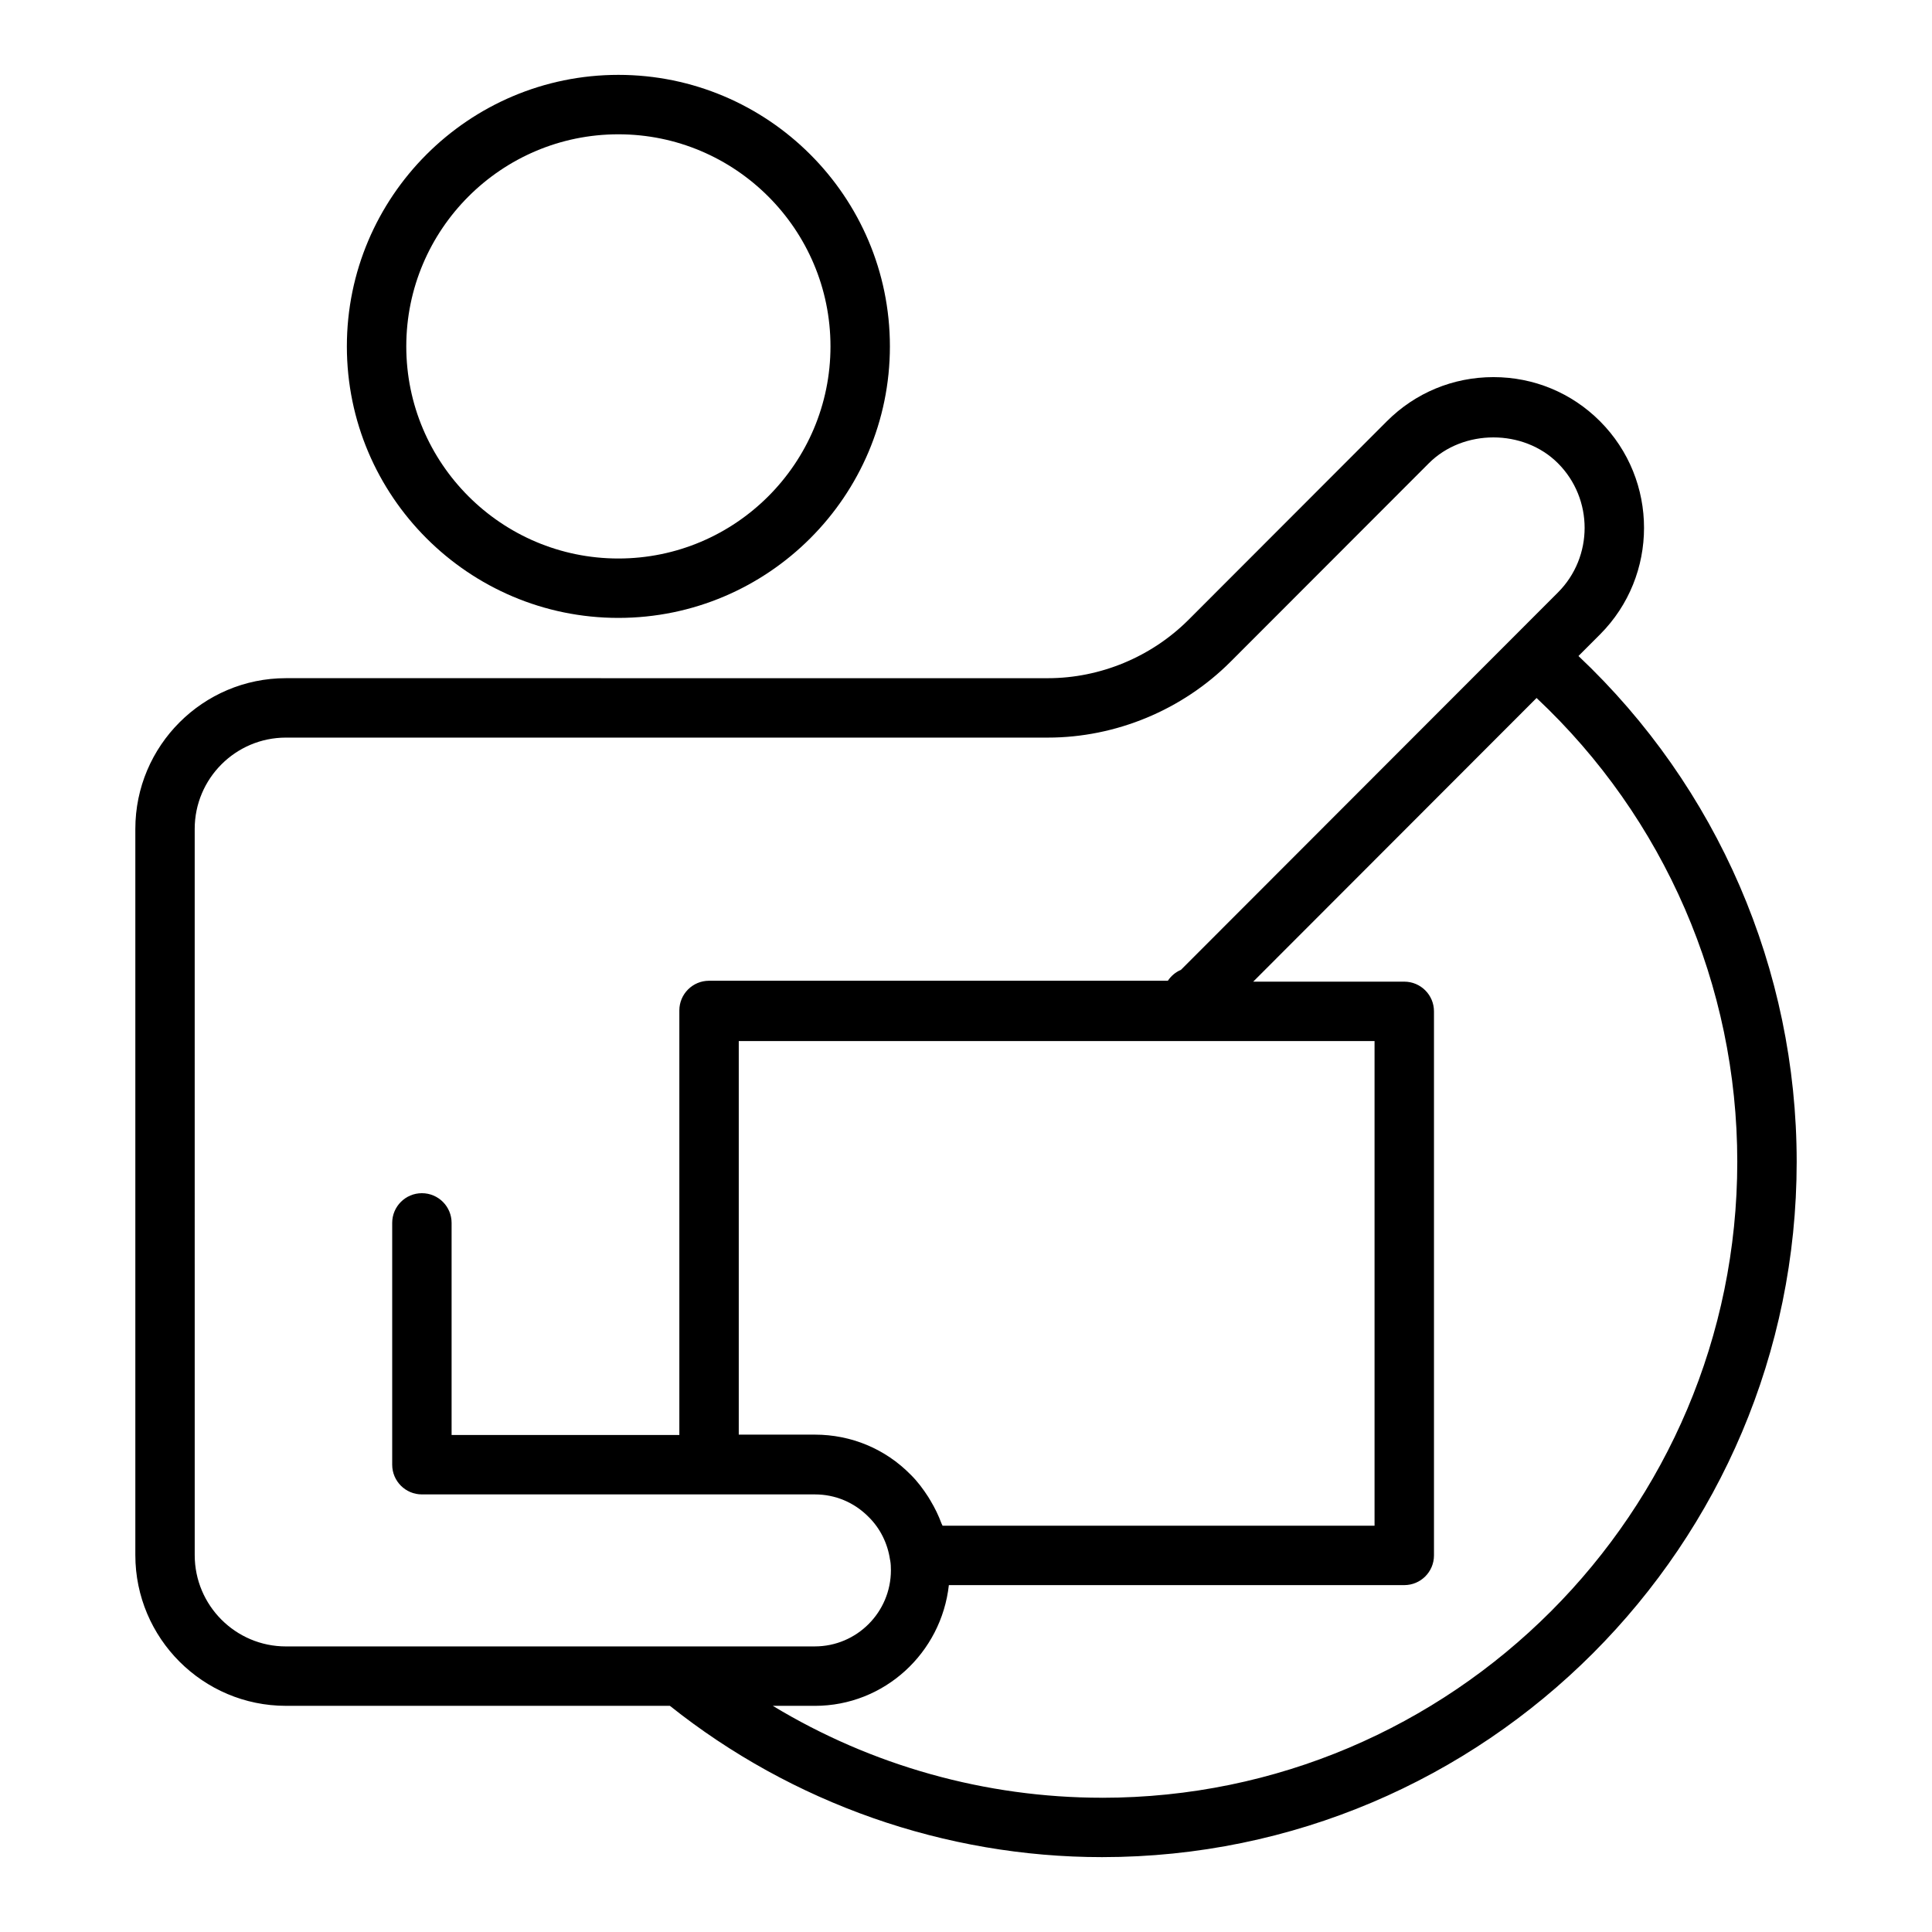 <?xml version="1.0" encoding="UTF-8"?>
<!-- Uploaded to: SVG Find, www.svgrepo.com, Generator: SVG Find Mixer Tools -->
<svg fill="#000000" width="800px" height="800px" version="1.1" viewBox="144 144 512 512" xmlns="http://www.w3.org/2000/svg">
 <g>
  <path d="m562.31 317.85 5.703-5.707c15.562-15.582 15.562-40.934 0-56.512-7.531-7.543-17.559-11.691-28.234-11.691-10.68 0-20.707 4.152-28.238 11.691l-52.547 52.602c-9.836 9.848-23.426 15.496-37.285 15.496l-201.93-0.004c-22.008 0-39.914 17.918-39.914 39.945v192.45c0 22.023 17.902 39.945 39.914 39.945h101.75c32.387 25.816 72.895 40.094 114.52 40.094 101.51 0 184.09-82.668 184.09-184.28-0.004-50.922-20.996-99.285-57.832-134.03zm-342.54 262.47c-13.328 0-24.168-10.855-24.168-24.199l-0.004-192.45c0-13.344 10.844-24.199 24.168-24.199h201.93c18.008 0 35.66-7.328 48.422-20.113l52.547-52.598c9.117-9.125 25.09-9.121 34.199-0.004 9.438 9.445 9.438 24.816 0 34.262l-99.895 99.996c-1.445 0.613-2.637 1.637-3.473 2.894h-121.59c-4.348 0-7.871 3.523-7.871 7.871v112.51h-60.355v-56.211c0-4.348-3.523-7.871-7.871-7.871s-7.871 3.523-7.871 7.871v64.082c0 4.348 3.523 7.871 7.871 7.871h104.13c5.398 0 10.434 2.094 14.273 5.992 3.019 2.969 5.027 6.977 5.652 11.297 0 0.004 0.004 0.008 0.004 0.008 0.012 0.078 0.039 0.148 0.051 0.227 0.148 0.82 0.184 1.695 0.184 2.566 0 11.137-9.043 20.191-20.164 20.191h-35.805zm288.5-160.43v128.44h-114.48c-0.074-0.211-0.211-0.387-0.285-0.594-0.777-2.113-1.758-4.121-2.906-6.035-0.203-0.34-0.395-0.676-0.609-1.008-1.367-2.121-2.871-4.137-4.652-5.887-6.731-6.844-15.75-10.613-25.398-10.613h-20.16v-104.3zm-72.227 200.53c-30.875 0-61.113-8.531-87.234-24.352h11.137c18.449 0 33.52-14.051 35.512-31.996h120.69c4.348 0 7.871-3.523 7.871-7.871v-144.18c0-4.348-3.523-7.871-7.871-7.871h-40.035l75.094-75.172c33.891 31.797 53.191 76.184 53.191 122.91-0.004 92.934-75.527 168.54-168.35 168.54z"/>
  <path d="m307.88 307.75c39.676 0 71.953-32.281 71.953-71.957 0-39.676-32.277-71.953-71.953-71.953-39.676 0-71.957 32.277-71.957 71.953 0 39.676 32.281 71.957 71.957 71.957zm0-128.16c30.992 0 56.207 25.215 56.207 56.207 0 30.996-25.215 56.211-56.207 56.211-30.996 0-56.211-25.215-56.211-56.211 0-30.992 25.215-56.207 56.211-56.207z"/>
 </g>
</svg>